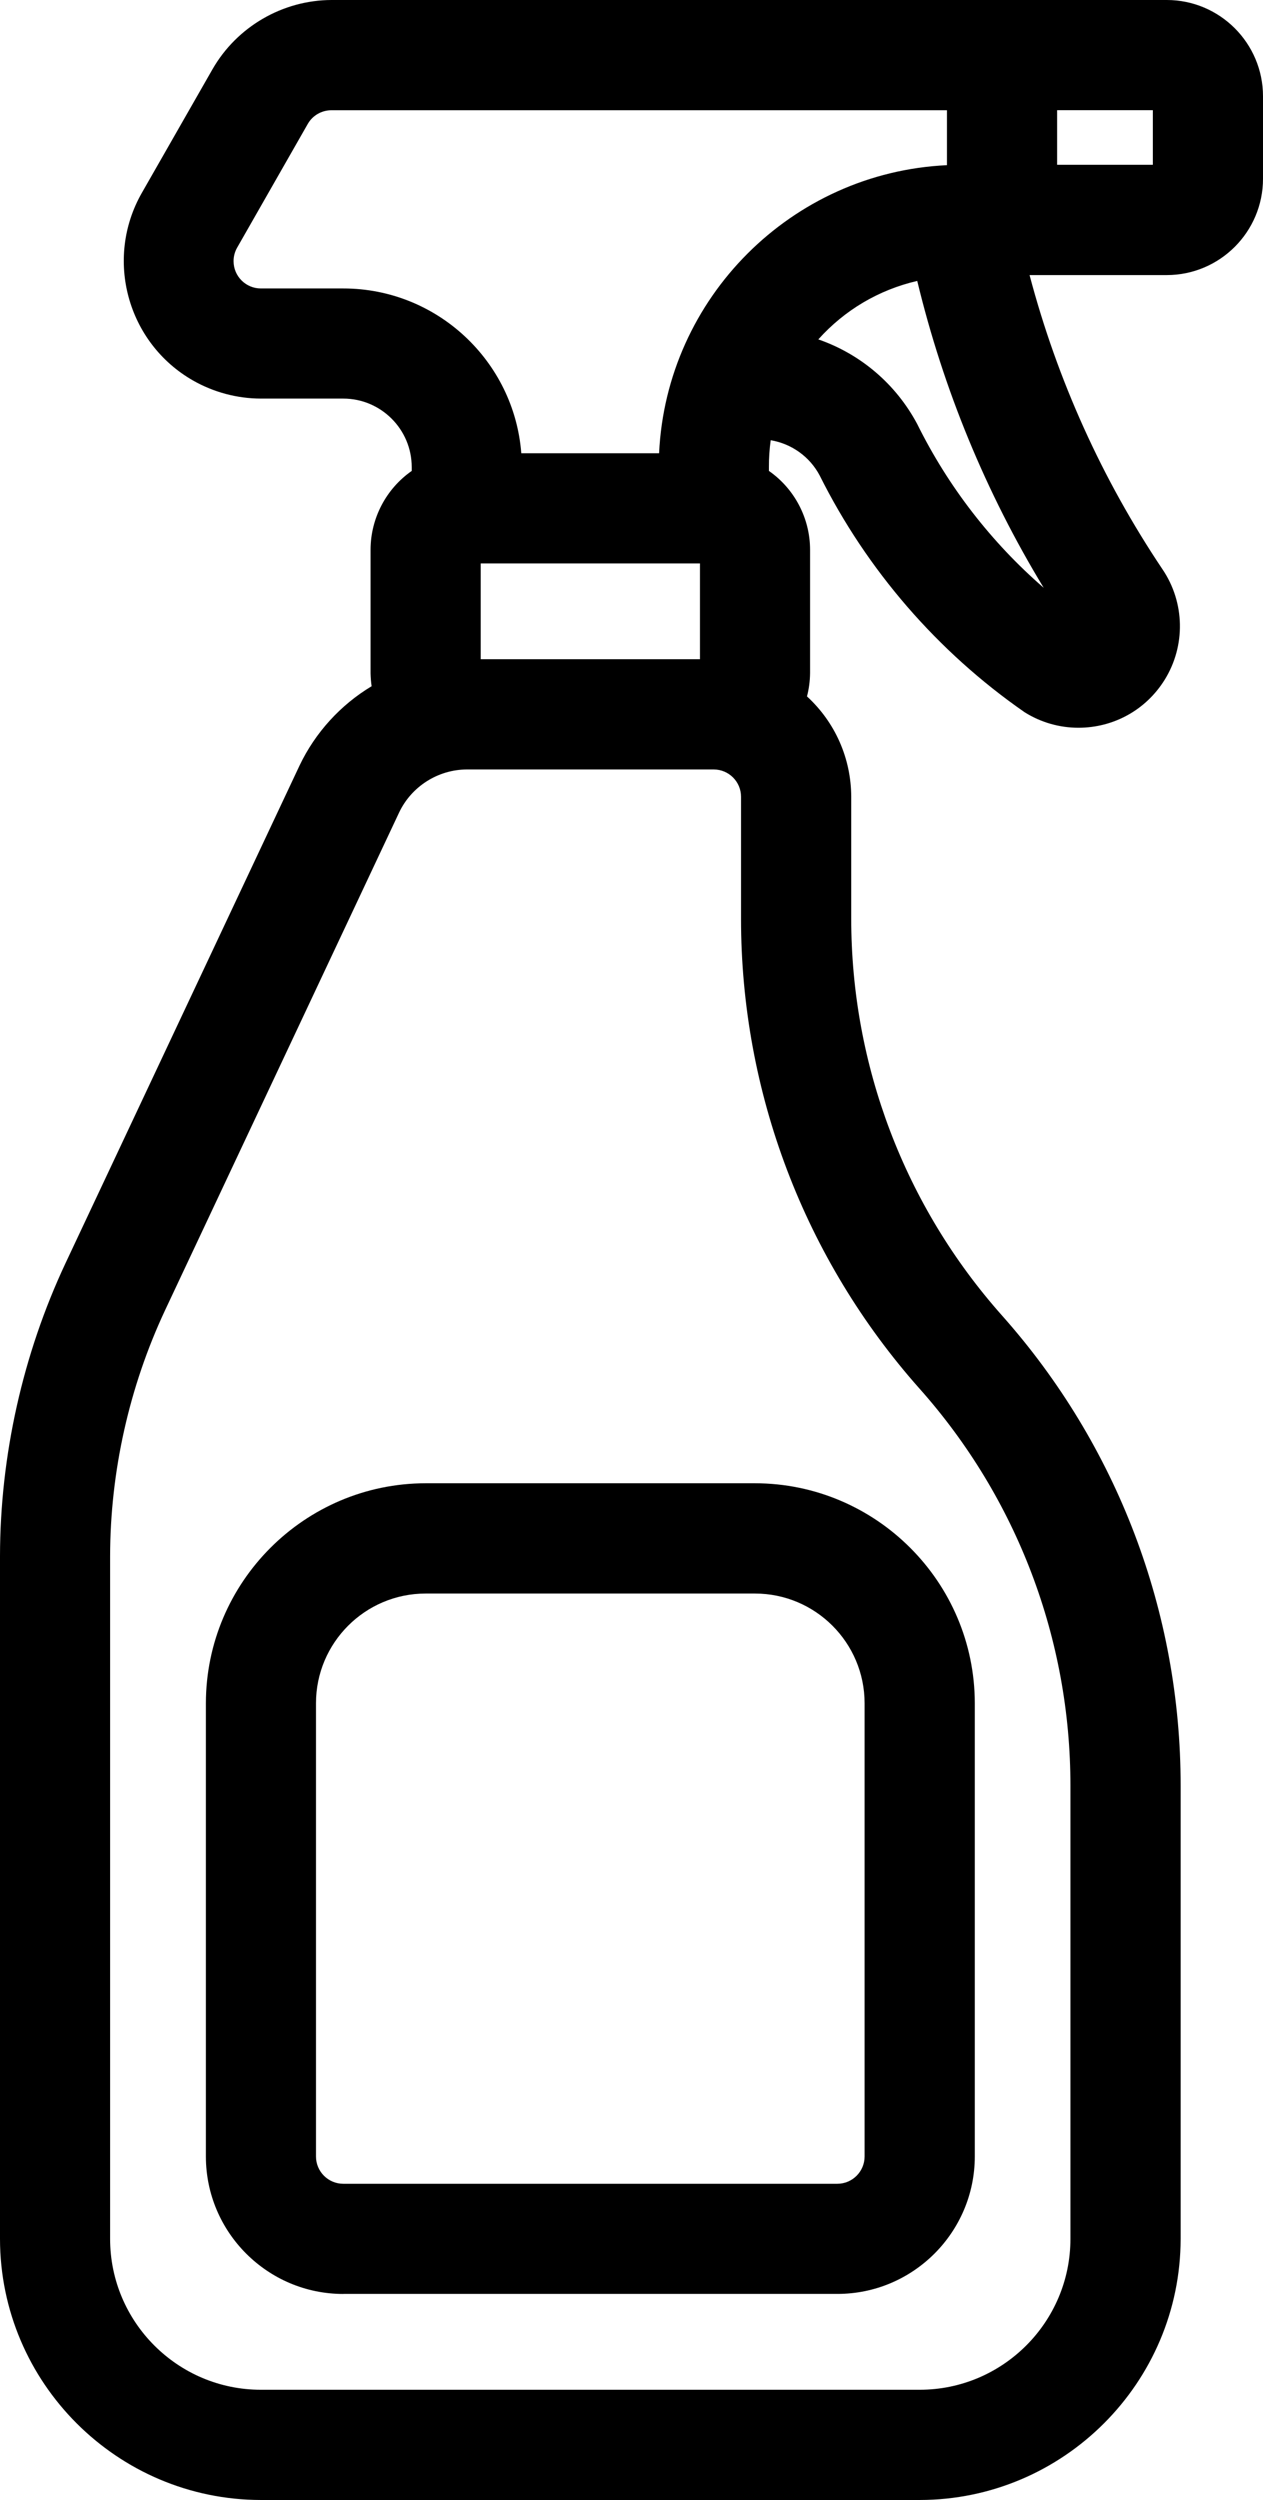 <?xml version="1.0" encoding="UTF-8"?>
<svg id="Layer_2" data-name="Layer 2" xmlns="http://www.w3.org/2000/svg" viewBox="0 0 261.76 517.76">
  <defs>
    <style>
      .cls-1 {
        fill: #000;
        stroke-width: 0px;
      }
    </style>
  </defs>
  <g id="Icons">
    <path class="cls-1" d="M54.08,517.76c-29.79-.03-54.05-24.29-54.08-54.08v-141.38c.03-20.82,4.71-41.78,13.55-60.63l48.54-103.14c3.24-6.79,8.49-12.55,14.93-16.41-.13-.88-.2-1.78-.22-2.67v-25.64c.02-6.51,3.25-12.6,8.53-16.28v-.79c0-7.82-6.36-14.19-14.19-14.19h-17.07c-4.93-.01-9.79-1.31-14.07-3.75-13.64-7.79-18.39-25.22-10.6-38.86l14.64-25.6C49.1,5.53,58.56.03,68.72,0h173.09c11,0,19.95,8.95,19.95,19.95v17.07c0,11-8.95,19.95-19.95,19.95h-28.43c5.75,21.74,15,42.22,27.54,60.92,4.66,6.87,4.84,15.87.44,22.93-3.87,6.2-10.54,9.9-17.86,9.9-3.92,0-7.77-1.1-11.11-3.19l-.12-.08c-17.95-12.47-32.61-29.4-42.38-48.96-2.06-3.91-5.84-6.59-10.16-7.32-.25,1.84-.38,3.7-.37,5.56v.8c5.28,3.68,8.51,9.77,8.53,16.27v25.61c-.02,1.64-.23,3.25-.64,4.82,5.82,5.34,9.14,12.8,9.17,20.77v25.25c-.01,30.34,11.08,59.53,31.25,82.2,23.89,26.85,37.04,61.42,37.02,97.36v93.87c-.03,29.79-24.29,54.05-54.08,54.08H54.08ZM96.75,159.36c-5.96.02-11.46,3.51-14.02,8.89l-48.53,103.13c-7.42,15.83-11.36,33.44-11.38,50.92v141.38c0,17.23,14.02,31.25,31.25,31.25h136.53c17.23,0,31.25-14.02,31.25-31.25v-93.87c.01-30.34-11.08-59.53-31.25-82.19-23.88-26.85-37.03-61.43-37.02-97.37v-25.24c0-3.12-2.54-5.65-5.65-5.65h-51.19ZM145.07,136.53v-19.84h-45.44v19.84h45.44ZM169.6,70.29c8.75,3.03,16.07,9.24,20.49,17.52,6.41,12.96,15.37,24.52,26.22,33.93-11.98-19.72-20.78-41.05-26.21-63.56-7.97,1.84-15.07,6.05-20.5,12.11ZM136.6,93.87c1.5-32.2,27.47-58.16,59.66-59.66v-11.38h-127.56c-2.03,0-3.91,1.08-4.91,2.83l-14.62,25.59c-.5.87-.77,1.85-.76,2.85,0,3.11,2.54,5.64,5.65,5.64h17.08c19.44,0,35.43,15.06,36.9,34.13h28.55ZM238.93,34.13v-11.31h-19.84v11.31h19.84Z"/>
    <path class="cls-1" d="M64.7,159.76l-48.54,103.13c-8.72,18.59-13.25,38.87-13.28,59.41v141.38c.03,28.27,22.93,51.17,51.2,51.2h136.53c28.27-.03,51.17-22.93,51.2-51.2v-93.87c.01-35.19-12.9-69.16-36.29-95.45-20.61-23.17-31.99-53.1-31.97-84.11v-25.24c-.03-7.73-3.56-15.02-9.61-19.83.69-1.85,1.06-3.8,1.08-5.77v-25.6c-.02-6.07-3.27-11.67-8.53-14.69v-2.37c-.01-2.9.27-5.8.85-8.64h.09c6.31.02,12.1,3.52,15.04,9.11,9.58,19.18,23.84,35.65,41.45,47.88,8.51,5.3,19.7,2.71,25.01-5.8,3.8-6.1,3.65-13.86-.39-19.8-13.37-19.95-23.13-42.09-28.85-65.41h32.14c9.43,0,17.07-7.64,17.07-17.07v-17.07c0-9.43-7.64-17.07-17.07-17.07H68.73c-9.17.03-17.63,4.94-22.19,12.9l-14.63,25.6c-7.01,12.28-2.75,27.91,9.53,34.93,3.85,2.2,8.2,3.36,12.64,3.37h17.07c9.43,0,17.07,7.64,17.07,17.07v2.37c-5.26,3.02-8.52,8.62-8.53,14.69v25.6c.02,1.42.21,2.82.58,4.19-6.8,3.56-12.26,9.23-15.56,16.15ZM224.36,130.46c-.61.63-.96.41-1.31.2-15.1-10.67-27.3-24.93-35.49-41.5-4.73-8.85-13.12-15.17-22.93-17.28,6.59-9.12,16.54-15.26,27.65-17.07,6.06,26.56,16.99,51.77,32.23,74.36.24.29.46.66-.15,1.29ZM216.21,19.95h25.6v17.07h-25.6v-17.07ZM71.15,62.61h-17.07c-4.71,0-8.54-3.8-8.55-8.52,0-1.5.39-2.98,1.14-4.28l14.63-25.6c1.53-2.65,4.35-4.27,7.41-4.27h130.44v17.07c-32.97.04-59.69,26.76-59.73,59.73h-34.13c0-18.85-15.28-34.13-34.13-34.13ZM96.75,113.81h51.2v25.6h-51.2v-25.6ZM96.75,156.48h51.2c4.71,0,8.53,3.82,8.53,8.53v25.24c-.01,35.19,12.9,69.16,36.29,95.45,20.61,23.17,31.99,53.1,31.97,84.1v93.87c0,18.85-15.28,34.13-34.13,34.13H54.08c-18.85,0-34.13-15.28-34.13-34.13v-141.38c.02-18.03,4-35.83,11.66-52.15l48.53-103.13c3.05-6.42,9.51-10.52,16.61-10.54Z"/>
    <path class="cls-1" d="M71.15,475.09c-15.7,0-28.48-12.78-28.48-28.48v-93.87c.03-25.09,20.46-45.52,45.54-45.55h68.27c25.09.03,45.52,20.46,45.55,45.54v93.87c0,15.7-12.78,28.48-28.48,28.48h-102.4ZM88.21,330.03c-12.53,0-22.72,10.19-22.72,22.72v93.87c0,3.12,2.54,5.65,5.65,5.65h102.4c3.12,0,5.65-2.54,5.65-5.65v-93.87c0-12.53-10.19-22.72-22.72-22.72h-68.27Z"/>
    <path class="cls-1" d="M71.15,472.21h102.4c14.14,0,25.6-11.46,25.6-25.6v-93.87c-.03-23.55-19.11-42.64-42.67-42.67h-68.27c-23.55.03-42.64,19.11-42.67,42.67v93.87c0,14.14,11.46,25.6,25.6,25.6ZM62.61,352.75c0-14.14,11.46-25.6,25.6-25.6h68.27c14.14,0,25.6,11.46,25.6,25.6v93.87c0,4.71-3.82,8.53-8.53,8.53h-102.4c-4.71,0-8.53-3.82-8.53-8.53v-93.87Z"/>
  </g>
</svg>